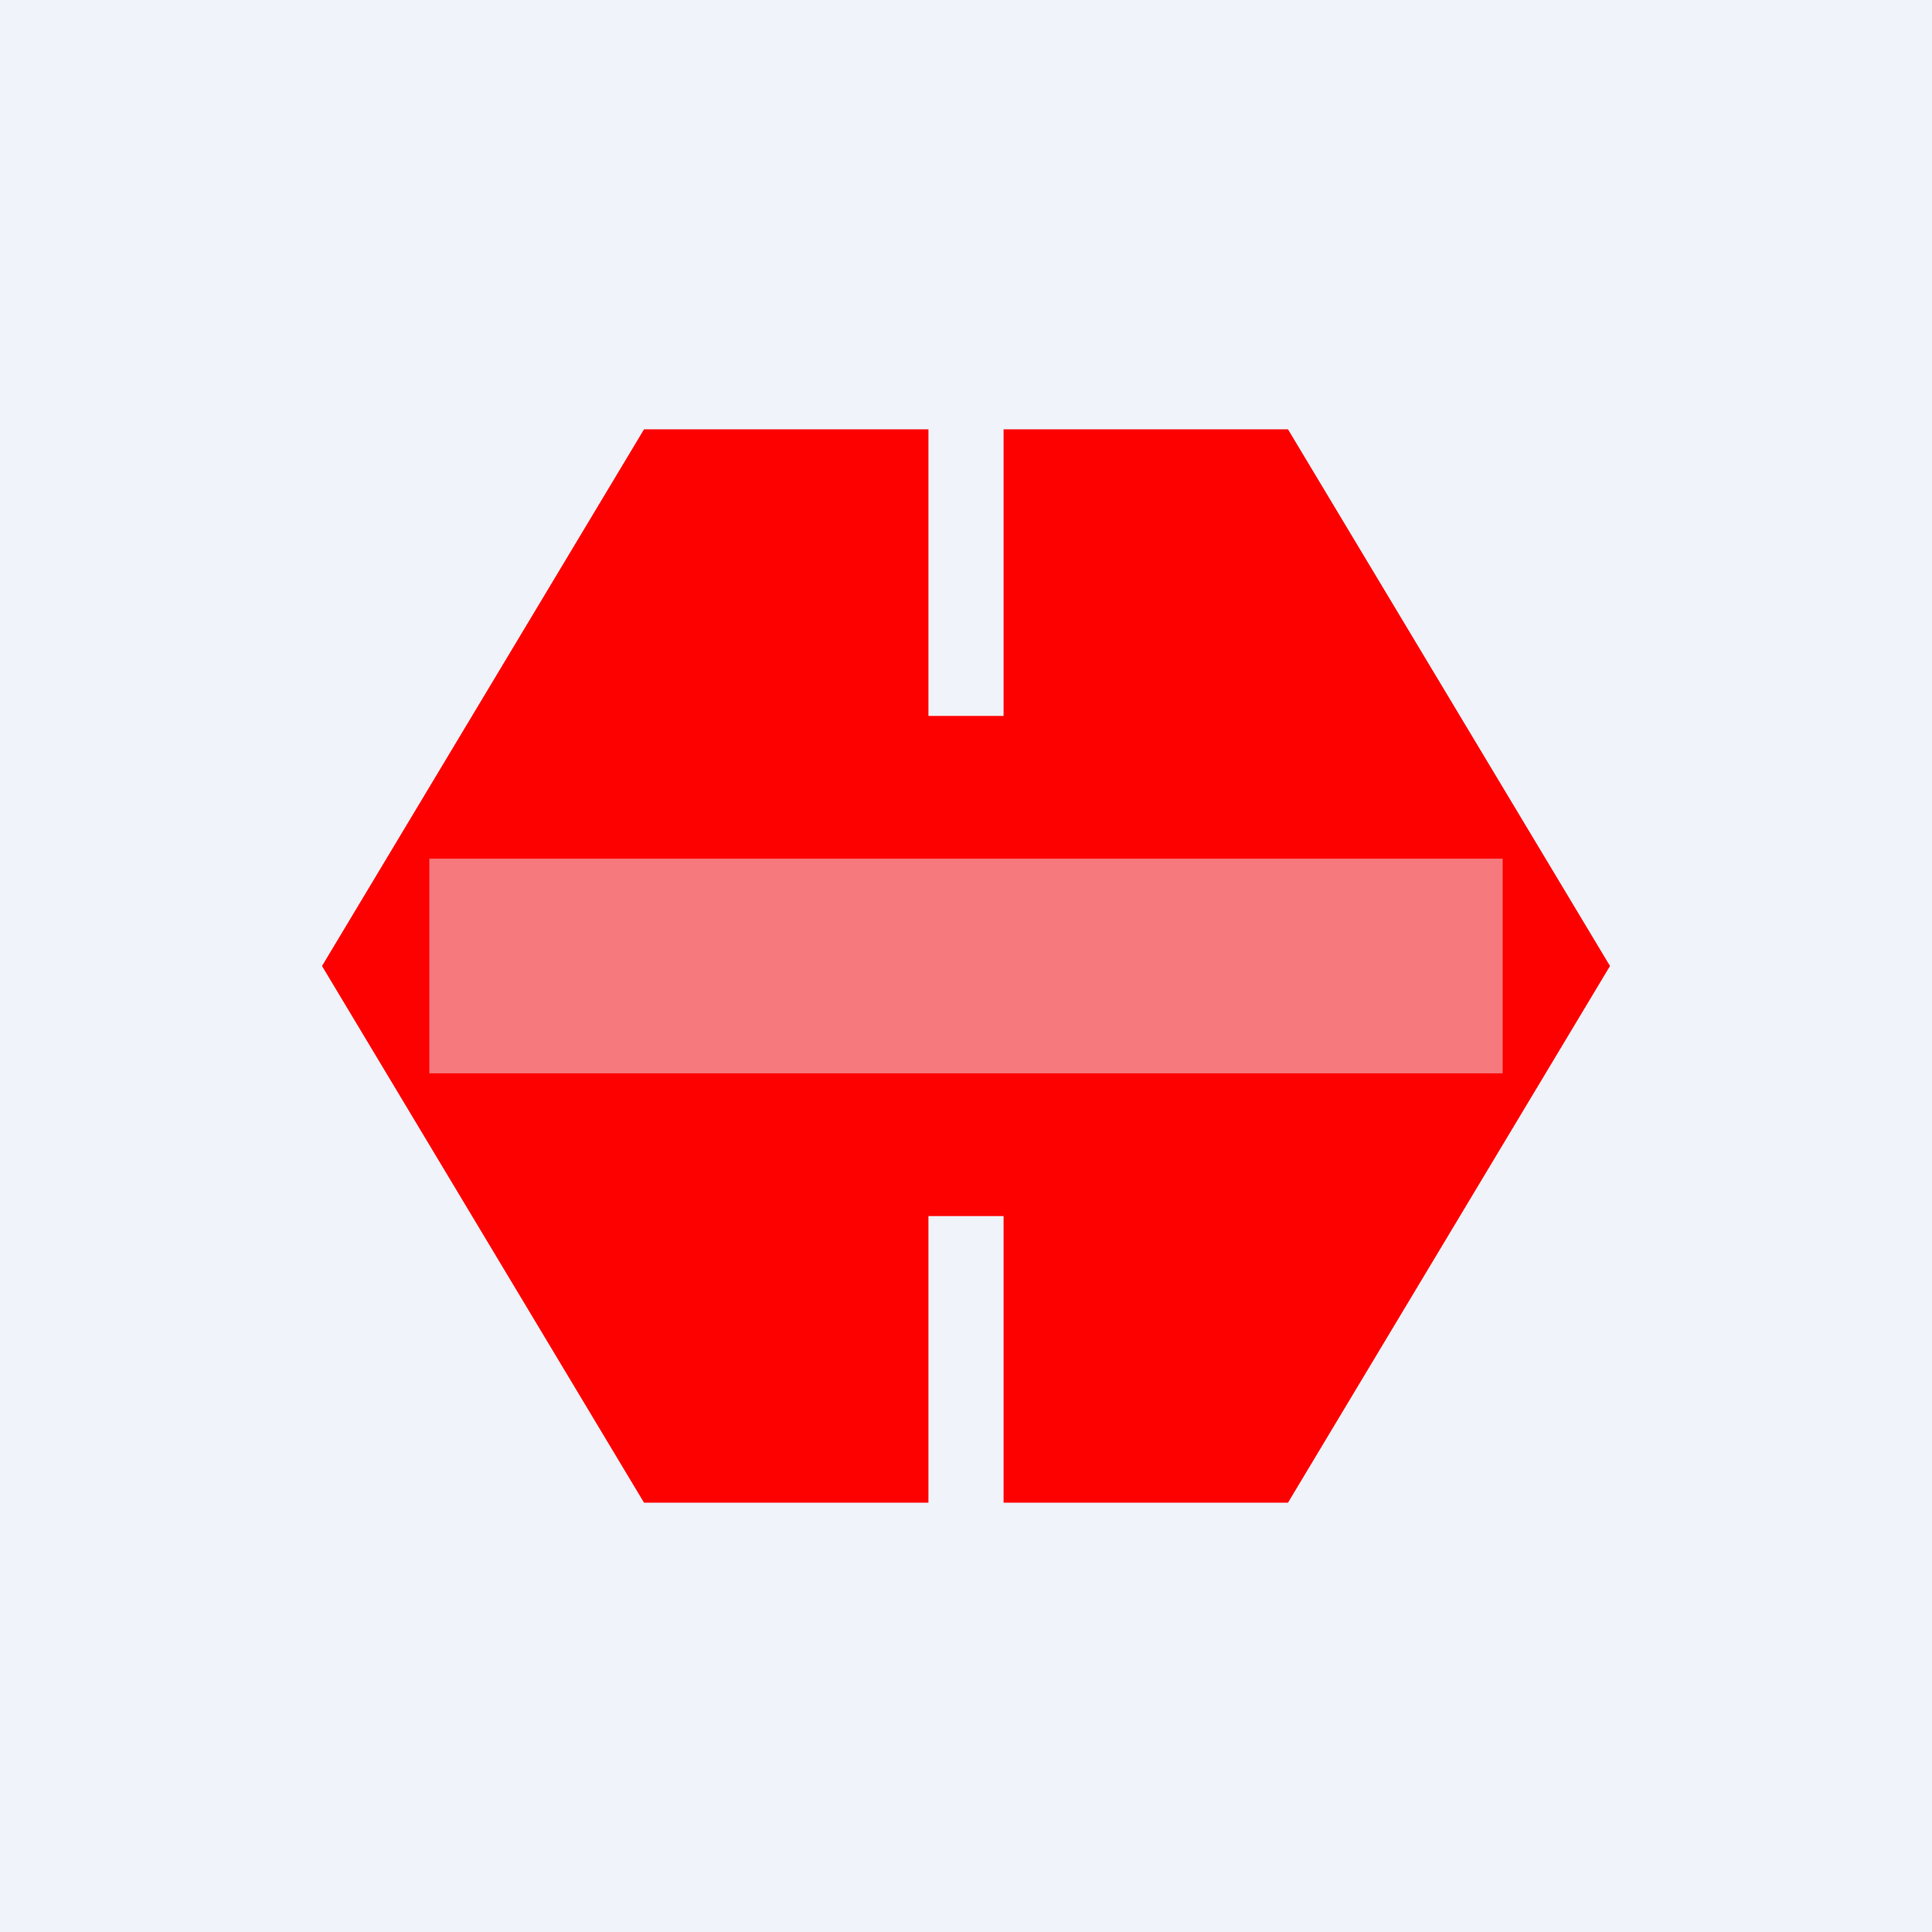 <!-- by TradingView --><svg width="18" height="18" viewBox="0 0 18 18" xmlns="http://www.w3.org/2000/svg"><path fill="#F0F3FA" d="M0 0h18v18H0z"/><path d="M12 4H9.35v2.67h-.7V4H6L3 9l3 5h2.65v-2.67h.7V14H12l3-5-3-5Z" fill="#FD0000"/><path fill="#F0F3FA" fill-opacity=".5" d="M4 8h10v2H4z"/></svg>